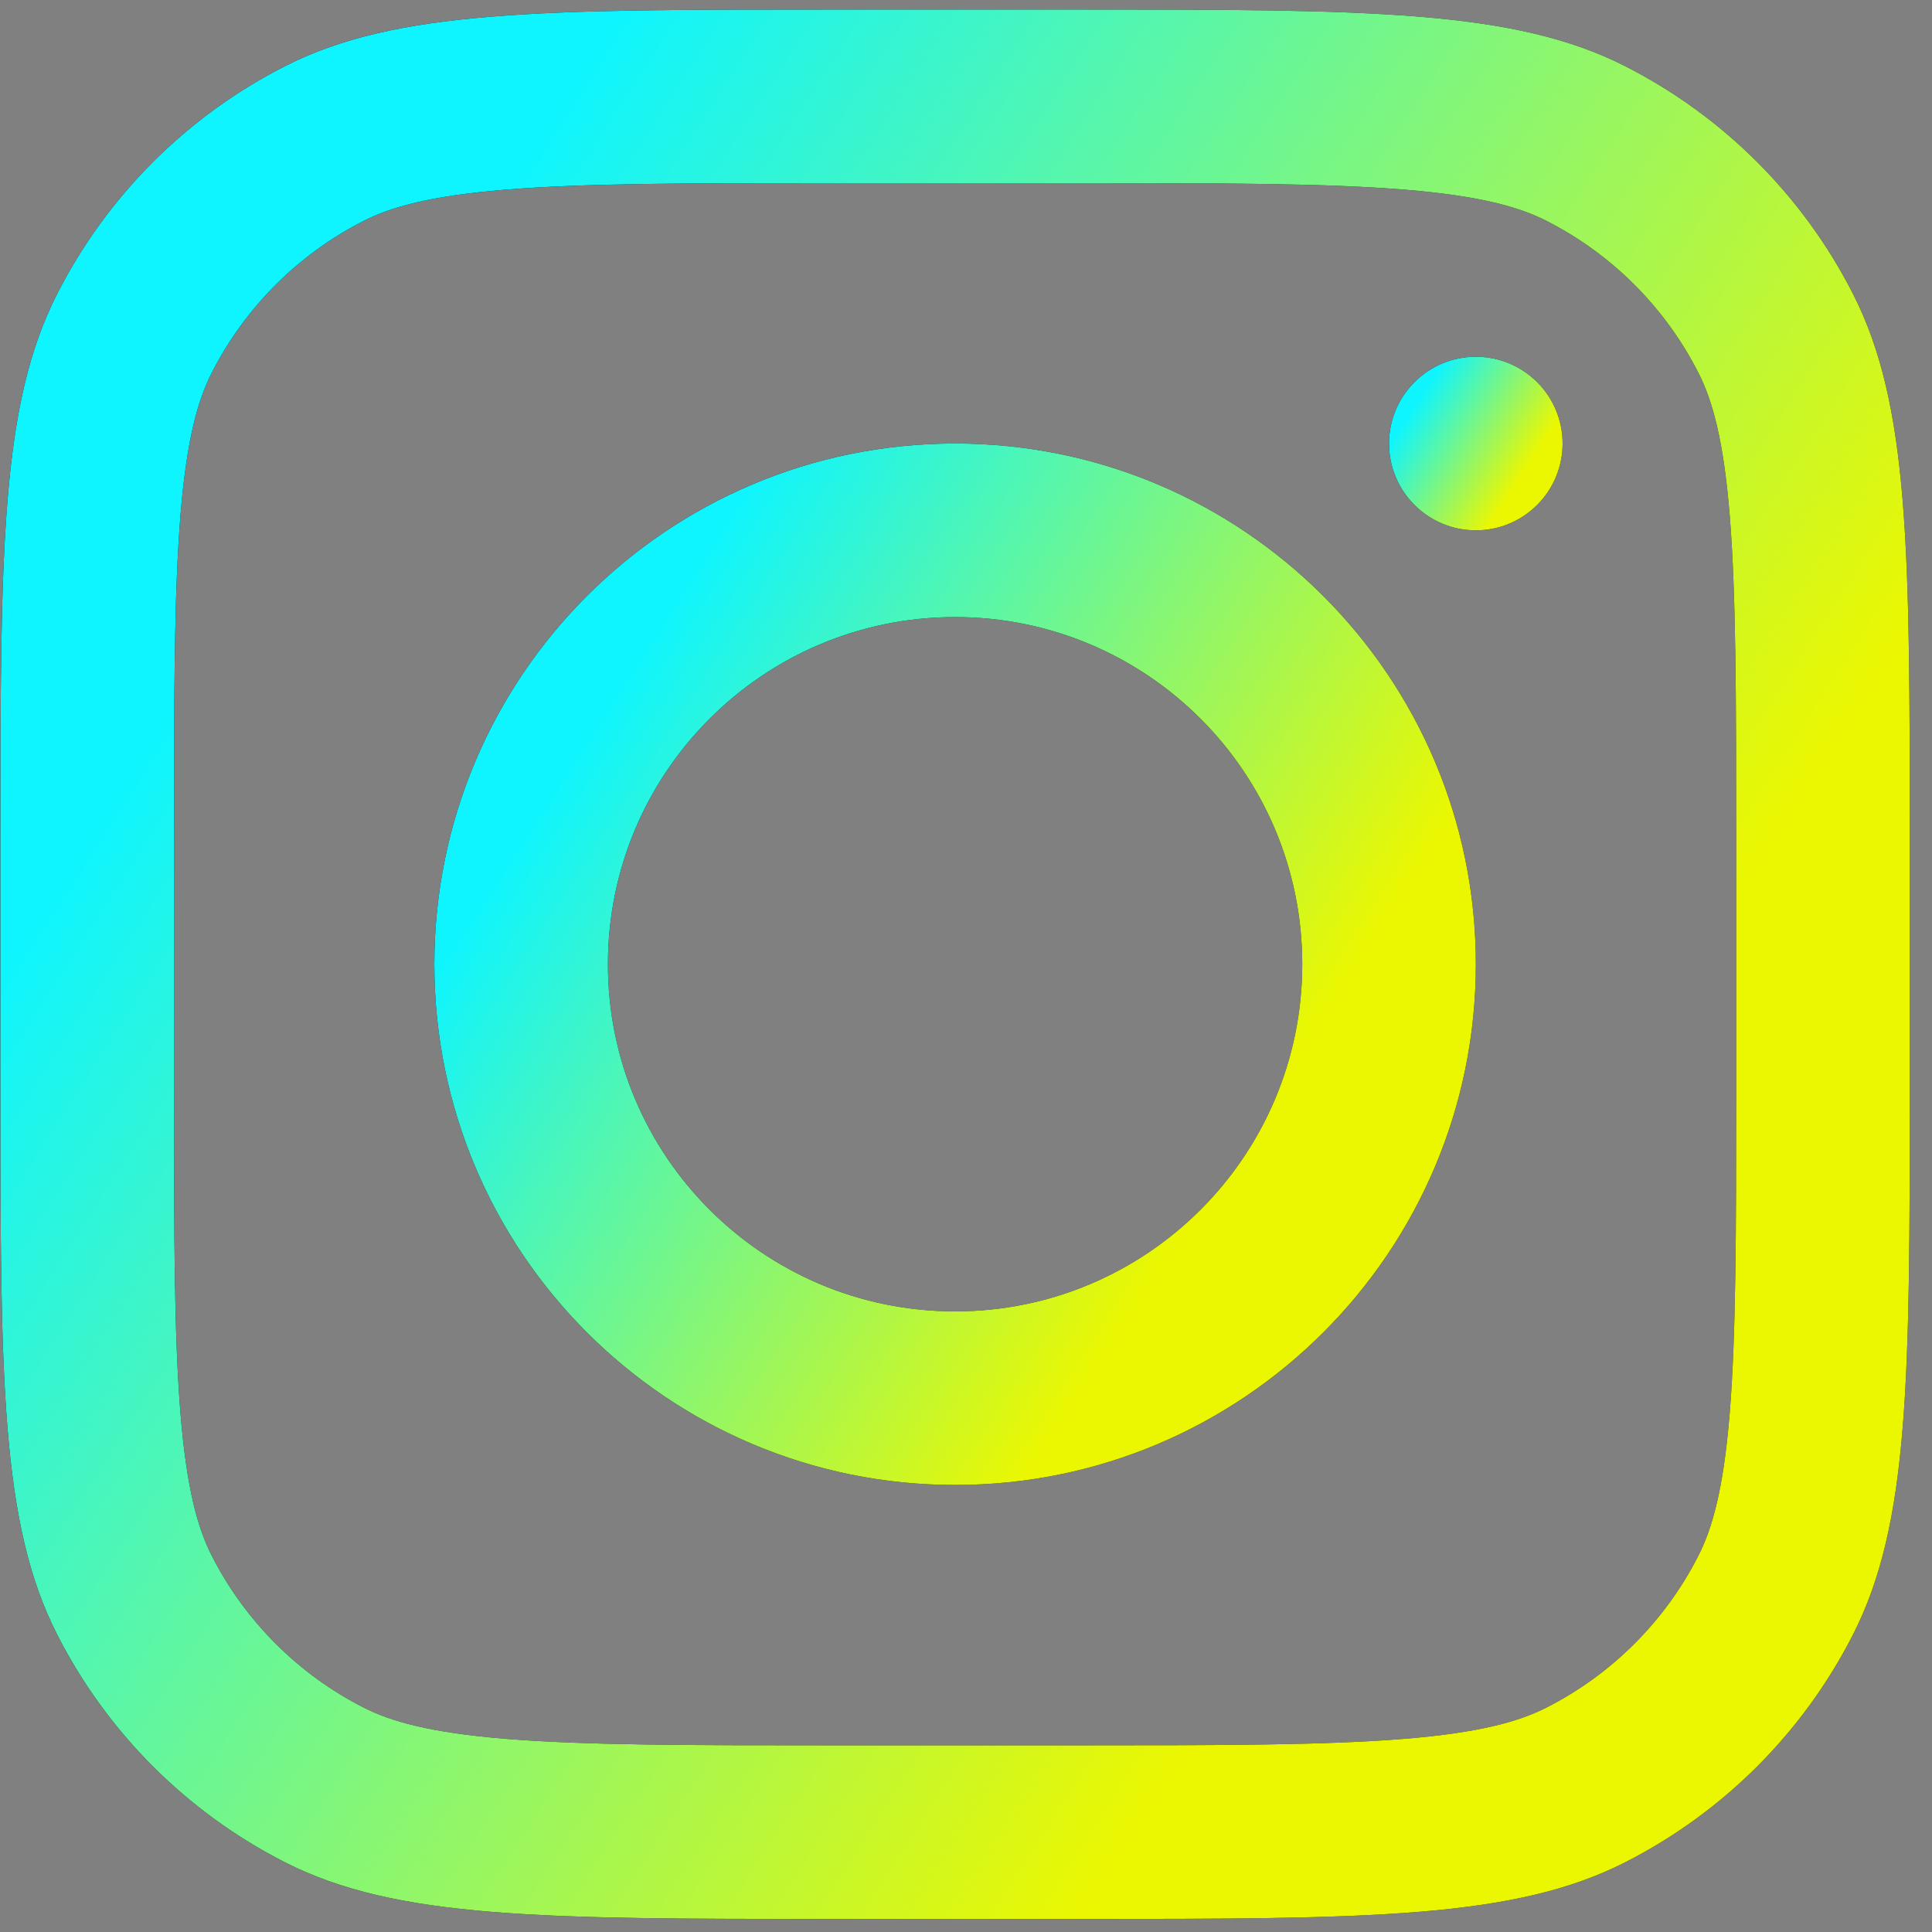 <svg xmlns="http://www.w3.org/2000/svg" width="68" height="68" viewBox="0 0 68 68" fill="none">
    <rect x="0" y="0" width="68" height="68" fill="#808080" stroke="none"/>
    <path fill-rule="evenodd" clip-rule="evenodd" d="M33.616 52.266C43.738 52.266 51.944 44.06 51.944 33.938C51.944 23.815 43.738 15.61 33.616 15.61C23.494 15.61 15.288 23.815 15.288 33.938C15.288 44.06 23.494 52.266 33.616 52.266ZM33.616 46.157C40.364 46.157 45.835 40.686 45.835 33.938C45.835 27.189 40.364 21.719 33.616 21.719C26.868 21.719 21.397 27.189 21.397 33.938C21.397 40.686 26.868 46.157 33.616 46.157Z" fill="black"/>
    <path fill-rule="evenodd" clip-rule="evenodd" d="M33.616 52.266C43.738 52.266 51.944 44.06 51.944 33.938C51.944 23.815 43.738 15.61 33.616 15.61C23.494 15.61 15.288 23.815 15.288 33.938C15.288 44.06 23.494 52.266 33.616 52.266ZM33.616 46.157C40.364 46.157 45.835 40.686 45.835 33.938C45.835 27.189 40.364 21.719 33.616 21.719C26.868 21.719 21.397 27.189 21.397 33.938C21.397 40.686 26.868 46.157 33.616 46.157Z" fill="url(#paint0_linear_4_1668)"/>
    <path d="M51.944 12.556C50.257 12.556 48.889 13.924 48.889 15.611C48.889 17.298 50.257 18.666 51.944 18.666C53.631 18.666 54.998 17.298 54.998 15.611C54.998 13.924 53.631 12.556 51.944 12.556Z" fill="black"/>
    <path d="M51.944 12.556C50.257 12.556 48.889 13.924 48.889 15.611C48.889 17.298 50.257 18.666 51.944 18.666C53.631 18.666 54.998 17.298 54.998 15.611C54.998 13.924 53.631 12.556 51.944 12.556Z" fill="url(#paint1_linear_4_1668)"/>
    <path fill-rule="evenodd" clip-rule="evenodd" d="M2.012 10.344C0.014 14.264 0.014 19.396 0.014 29.661V38.214C0.014 48.479 0.014 53.612 2.012 57.532C3.769 60.981 6.573 63.785 10.021 65.542C13.942 67.54 19.074 67.54 29.339 67.54H37.892C48.157 67.54 53.289 67.54 57.21 65.542C60.659 63.785 63.462 60.981 65.22 57.532C67.217 53.612 67.217 48.479 67.217 38.214V29.661C67.217 19.396 67.217 14.264 65.22 10.344C63.462 6.895 60.659 4.091 57.21 2.334C53.289 0.336 48.157 0.336 37.892 0.336H29.339C19.074 0.336 13.942 0.336 10.021 2.334C6.573 4.091 3.769 6.895 2.012 10.344ZM37.892 6.446H29.339C24.106 6.446 20.549 6.45 17.799 6.675C15.12 6.894 13.751 7.29 12.795 7.777C10.496 8.949 8.627 10.818 7.455 13.117C6.968 14.073 6.572 15.442 6.353 18.121C6.128 20.871 6.123 24.428 6.123 29.661V38.214C6.123 43.448 6.128 47.005 6.353 49.755C6.572 52.433 6.968 53.803 7.455 54.759C8.627 57.058 10.496 58.927 12.795 60.098C13.751 60.585 15.12 60.982 17.799 61.201C20.549 61.425 24.106 61.43 29.339 61.43H37.892C43.126 61.43 46.683 61.425 49.433 61.201C52.111 60.982 53.481 60.585 54.437 60.098C56.736 58.927 58.605 57.058 59.776 54.759C60.263 53.803 60.66 52.433 60.879 49.755C61.103 47.005 61.108 43.448 61.108 38.214V29.661C61.108 24.428 61.103 20.871 60.879 18.121C60.66 15.442 60.263 14.073 59.776 13.117C58.605 10.818 56.736 8.949 54.437 7.777C53.481 7.29 52.111 6.894 49.433 6.675C46.683 6.45 43.126 6.446 37.892 6.446Z" fill="black"/>
    <path fill-rule="evenodd" clip-rule="evenodd" d="M2.012 10.344C0.014 14.264 0.014 19.396 0.014 29.661V38.214C0.014 48.479 0.014 53.612 2.012 57.532C3.769 60.981 6.573 63.785 10.021 65.542C13.942 67.54 19.074 67.54 29.339 67.54H37.892C48.157 67.54 53.289 67.54 57.21 65.542C60.659 63.785 63.462 60.981 65.22 57.532C67.217 53.612 67.217 48.479 67.217 38.214V29.661C67.217 19.396 67.217 14.264 65.22 10.344C63.462 6.895 60.659 4.091 57.21 2.334C53.289 0.336 48.157 0.336 37.892 0.336H29.339C19.074 0.336 13.942 0.336 10.021 2.334C6.573 4.091 3.769 6.895 2.012 10.344ZM37.892 6.446H29.339C24.106 6.446 20.549 6.45 17.799 6.675C15.12 6.894 13.751 7.29 12.795 7.777C10.496 8.949 8.627 10.818 7.455 13.117C6.968 14.073 6.572 15.442 6.353 18.121C6.128 20.871 6.123 24.428 6.123 29.661V38.214C6.123 43.448 6.128 47.005 6.353 49.755C6.572 52.433 6.968 53.803 7.455 54.759C8.627 57.058 10.496 58.927 12.795 60.098C13.751 60.585 15.12 60.982 17.799 61.201C20.549 61.425 24.106 61.43 29.339 61.43H37.892C43.126 61.43 46.683 61.425 49.433 61.201C52.111 60.982 53.481 60.585 54.437 60.098C56.736 58.927 58.605 57.058 59.776 54.759C60.263 53.803 60.66 52.433 60.879 49.755C61.103 47.005 61.108 43.448 61.108 38.214V29.661C61.108 24.428 61.103 20.871 60.879 18.121C60.66 15.442 60.263 14.073 59.776 13.117C58.605 10.818 56.736 8.949 54.437 7.777C53.481 7.29 52.111 6.894 49.433 6.675C46.683 6.45 43.126 6.446 37.892 6.446Z" fill="url(#paint2_linear_4_1668)"/>
    <defs>
        <linearGradient id="paint0_linear_4_1668" x1="26.246" y1="16.979" x2="49.173" y2="31.735" gradientUnits="userSpaceOnUse">
            <stop stop-color="#0EF5FF"/>
            <stop offset="1" stop-color="#EBF701"/>
        </linearGradient>
        <linearGradient id="paint1_linear_4_1668" x1="50.715" y1="12.784" x2="54.537" y2="15.244" gradientUnits="userSpaceOnUse">
            <stop stop-color="#0EF5FF"/>
            <stop offset="1" stop-color="#EBF701"/>
        </linearGradient>
        <linearGradient id="paint2_linear_4_1668" x1="20.104" y1="2.847" x2="62.138" y2="29.899" gradientUnits="userSpaceOnUse">
            <stop stop-color="#0EF5FF"/>
            <stop offset="1" stop-color="#EBF701"/>
        </linearGradient>
    </defs>
</svg>